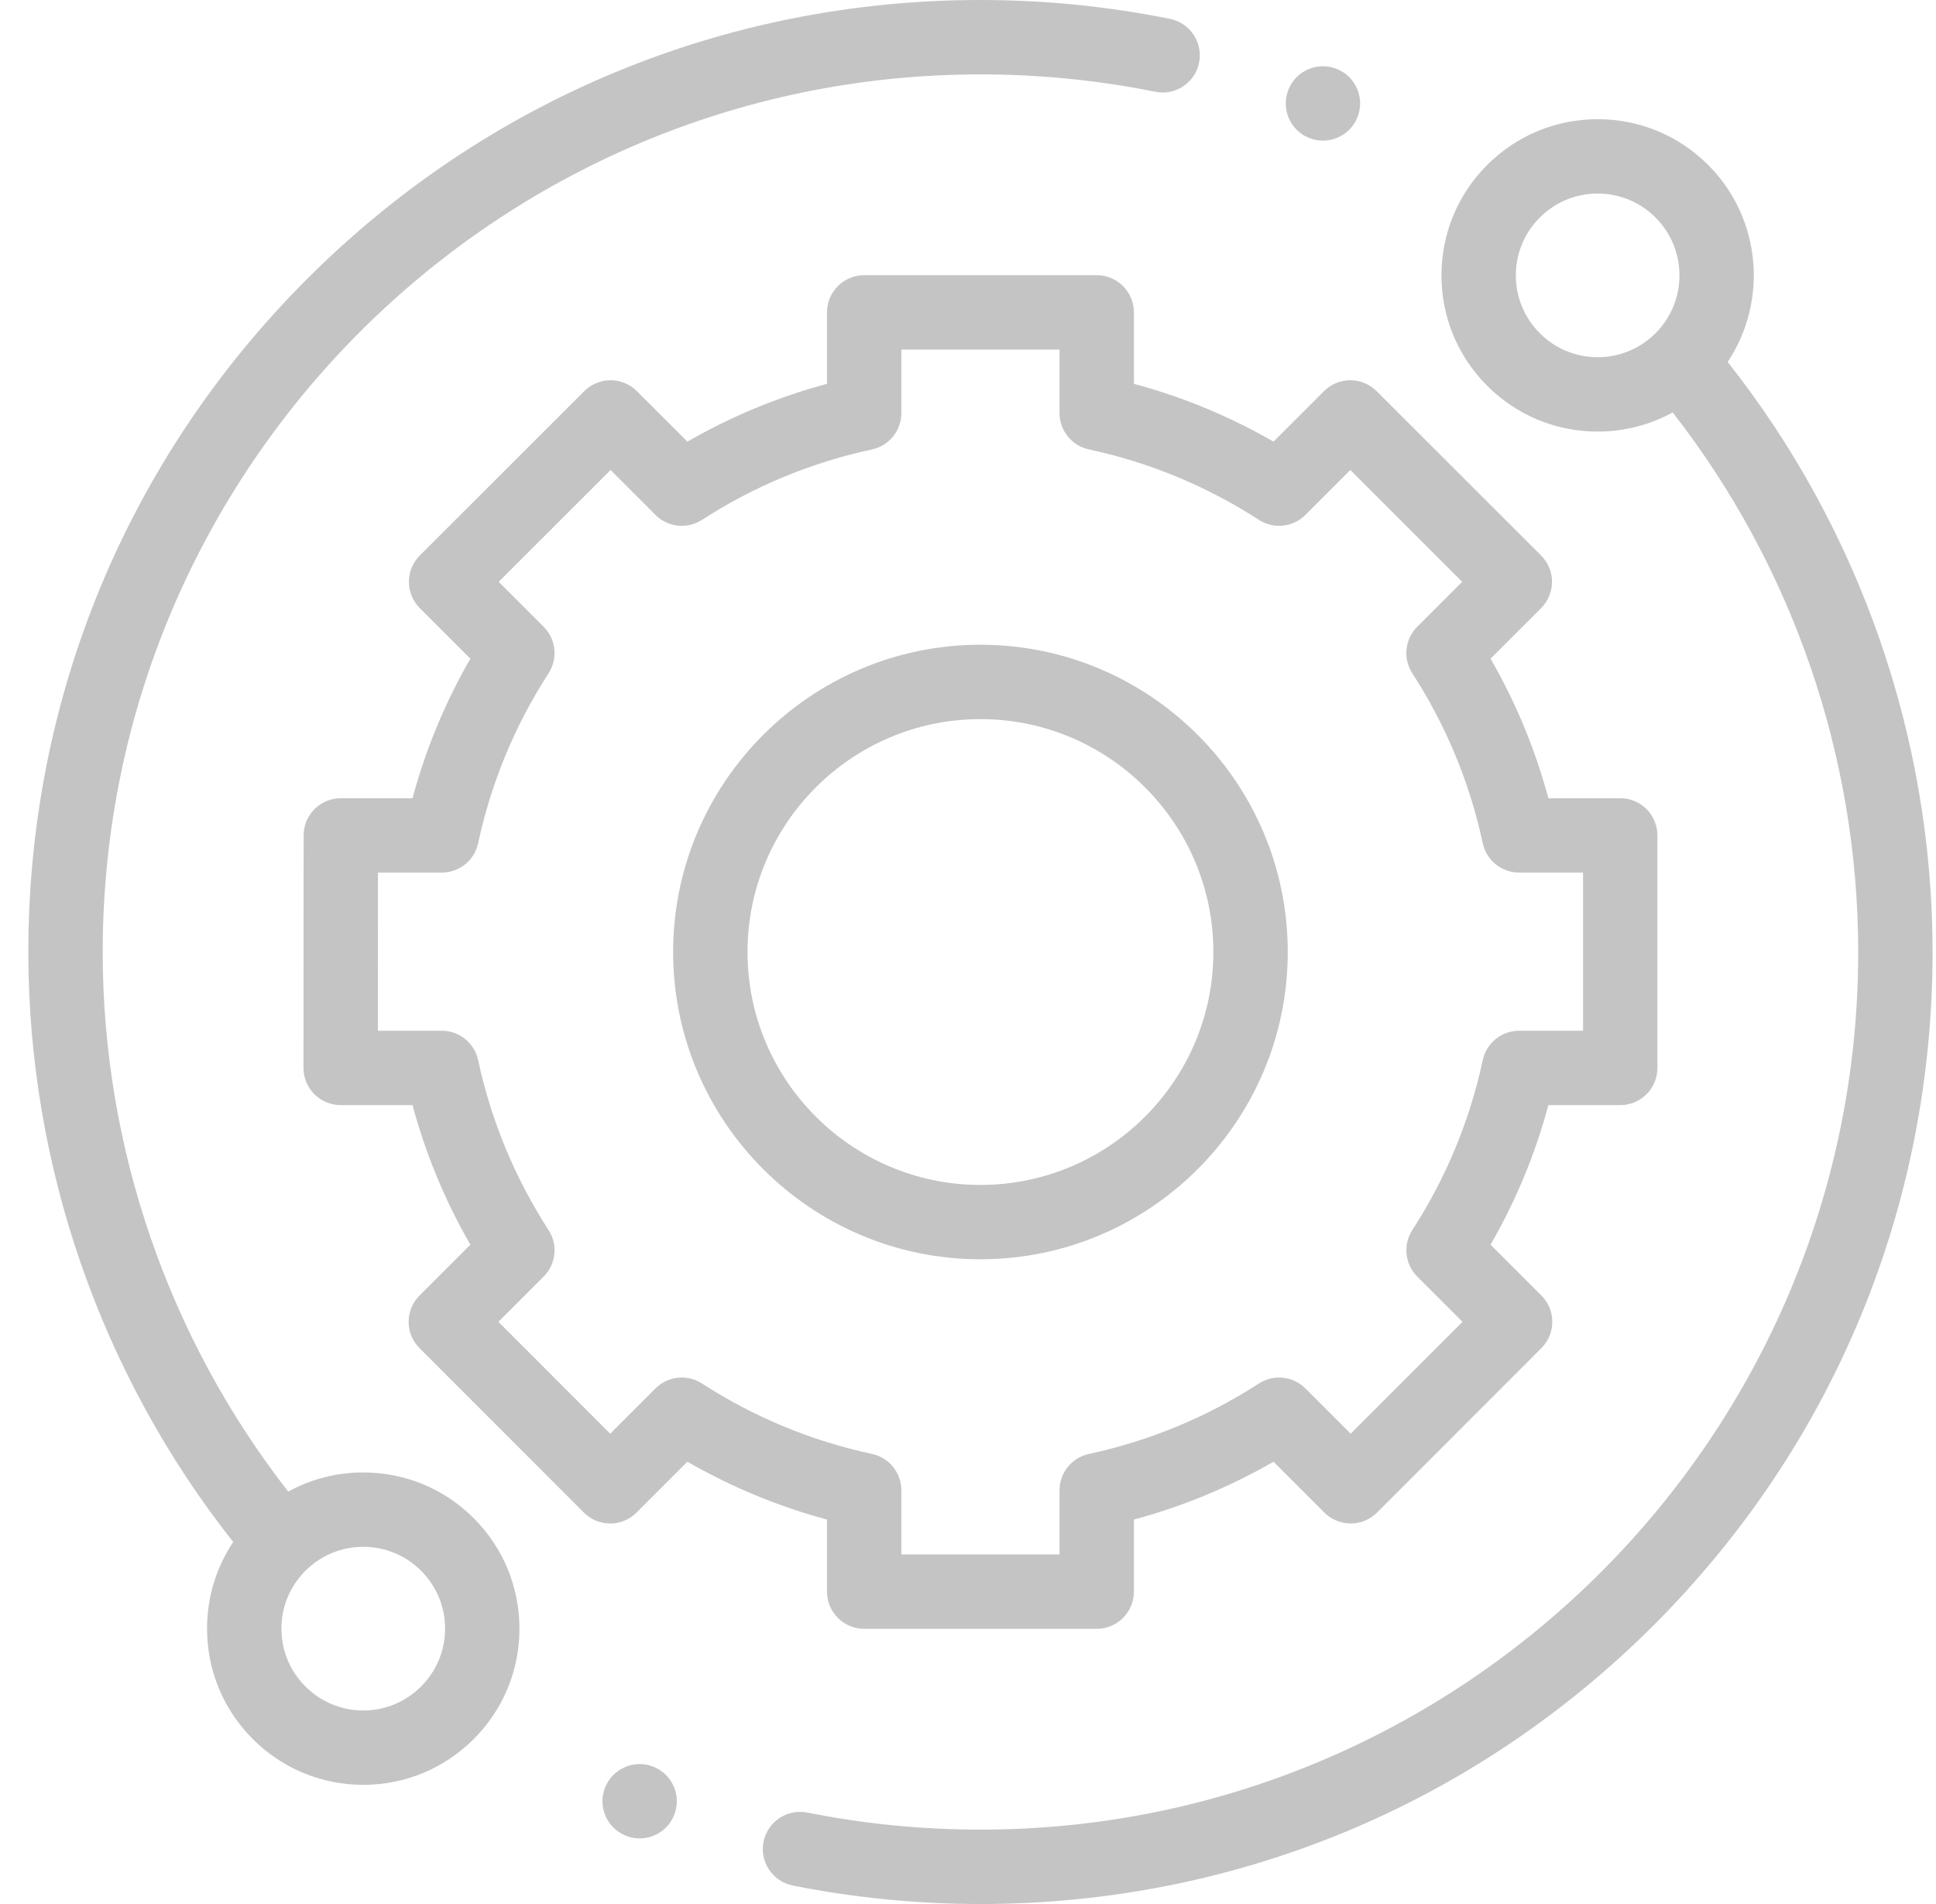<svg width="61" height="60" viewBox="0 0 61 60" fill="none" xmlns="http://www.w3.org/2000/svg">
<path d="M11.445 46.4C10.605 46.4 9.798 46.61 9.082 47.004C5.308 42.166 3.236 36.157 3.236 30C3.236 14.75 15.643 2.344 30.892 2.344C32.746 2.344 34.599 2.528 36.4 2.892C37.034 3.02 37.653 2.61 37.781 1.976C37.909 1.341 37.499 0.723 36.864 0.595C34.911 0.2 32.902 0 30.892 0C22.879 0 15.345 3.121 9.679 8.787C4.013 14.453 0.893 21.987 0.893 30C0.893 36.741 3.181 43.319 7.348 48.592C6.812 49.394 6.524 50.336 6.524 51.322C6.524 52.637 7.036 53.873 7.965 54.802C8.895 55.732 10.131 56.244 11.445 56.244C12.76 56.244 13.996 55.732 14.926 54.802C15.855 53.873 16.367 52.637 16.367 51.322C16.367 50.008 15.855 48.771 14.926 47.842C13.996 46.912 12.76 46.4 11.445 46.4ZM13.268 53.145C12.782 53.632 12.134 53.901 11.445 53.901C10.757 53.901 10.11 53.632 9.623 53.145C9.136 52.658 8.867 52.011 8.867 51.322C8.867 50.633 9.136 49.986 9.623 49.499C10.109 49.012 10.757 48.744 11.445 48.744C12.134 48.744 12.781 49.012 13.268 49.499C13.755 49.986 14.024 50.633 14.024 51.322C14.024 52.011 13.755 52.658 13.268 53.145Z" fill="#C4C4C4"/>
<path d="M54.436 11.406C55.71 9.495 55.505 6.882 53.82 5.197C52.89 4.268 51.654 3.756 50.34 3.756C49.025 3.756 47.789 4.268 46.859 5.197C45.93 6.127 45.418 7.363 45.418 8.678C45.418 9.992 45.93 11.228 46.859 12.158C47.789 13.088 49.025 13.6 50.34 13.6C51.18 13.6 51.987 13.39 52.703 12.996C56.477 17.834 58.549 23.843 58.549 30C58.549 45.25 46.142 57.656 30.892 57.656C29.057 57.656 27.221 57.475 25.437 57.118C24.803 56.992 24.185 57.403 24.058 58.038C23.931 58.672 24.343 59.289 24.977 59.417C26.912 59.804 28.903 60 30.892 60C38.906 60 46.44 56.879 52.106 51.213C57.772 45.547 60.892 38.013 60.892 30C60.892 23.259 58.603 16.68 54.436 11.406ZM48.517 10.501C48.03 10.014 47.761 9.367 47.761 8.678C47.761 7.989 48.03 7.342 48.517 6.855C49.003 6.368 49.651 6.099 50.34 6.099C51.028 6.099 51.676 6.368 52.163 6.855C53.168 7.86 53.168 9.496 52.163 10.501C51.676 10.988 51.028 11.256 50.34 11.256C49.651 11.256 49.003 10.988 48.517 10.501Z" fill="#C4C4C4"/>
<path d="M26.057 50.156C26.057 50.804 26.582 51.328 27.229 51.328H34.556C35.203 51.328 35.728 50.804 35.728 50.156V47.885C37.269 47.47 38.742 46.859 40.126 46.062L41.73 47.666C41.95 47.885 42.248 48.009 42.559 48.009C42.869 48.009 43.168 47.885 43.388 47.665L48.567 42.482C49.024 42.025 49.024 41.283 48.567 40.825L46.965 39.223C47.762 37.839 48.373 36.366 48.787 34.825H51.05C51.698 34.825 52.222 34.3 52.222 33.653V26.326C52.222 25.678 51.698 25.154 51.05 25.154H48.787C48.372 23.613 47.762 22.14 46.965 20.756L48.558 19.163C48.778 18.943 48.901 18.644 48.901 18.334C48.901 18.023 48.777 17.724 48.557 17.505L43.374 12.325C42.917 11.868 42.175 11.868 41.717 12.326L40.126 13.917C38.742 13.12 37.269 12.509 35.728 12.095V9.844C35.728 9.196 35.203 8.672 34.556 8.672H27.229C26.582 8.672 26.057 9.196 26.057 9.844V12.095C24.516 12.509 23.043 13.12 21.659 13.917L20.067 12.326C19.61 11.868 18.868 11.868 18.41 12.325L13.227 17.505C13.007 17.725 12.884 18.023 12.884 18.334C12.884 18.644 13.007 18.943 13.227 19.163L14.82 20.756C14.023 22.14 13.412 23.613 12.998 25.154H10.739C10.091 25.154 9.567 25.678 9.567 26.325L9.562 33.653C9.562 33.963 9.686 34.262 9.905 34.482C10.125 34.701 10.423 34.825 10.734 34.825H12.998C13.412 36.366 14.023 37.839 14.82 39.223L13.218 40.825C12.761 41.283 12.76 42.025 13.218 42.482L18.397 47.665C18.617 47.885 18.915 48.009 19.226 48.009H19.226C19.537 48.009 19.835 47.885 20.055 47.666L21.658 46.062C23.043 46.859 24.516 47.47 26.057 47.885V50.156ZM22.118 43.597C21.654 43.297 21.044 43.362 20.653 43.753L19.226 45.18L15.704 41.654L17.129 40.228C17.52 39.838 17.585 39.228 17.285 38.764C16.223 37.12 15.475 35.318 15.065 33.407C14.949 32.867 14.472 32.481 13.919 32.481H11.907L11.909 27.497H13.919C14.472 27.497 14.949 27.112 15.065 26.572C15.475 24.662 16.223 22.859 17.285 21.215C17.585 20.751 17.52 20.141 17.129 19.751L15.713 18.334L19.238 14.811L20.653 16.227C21.044 16.617 21.654 16.682 22.118 16.383C23.762 15.32 25.564 14.573 27.475 14.163C28.015 14.046 28.4 13.569 28.4 13.017V11.016H33.384V13.017C33.384 13.569 33.77 14.046 34.31 14.162C36.22 14.573 38.023 15.319 39.666 16.382C40.13 16.682 40.74 16.617 41.131 16.226L42.546 14.811L46.071 18.334L44.655 19.75C44.264 20.141 44.2 20.751 44.499 21.215C45.562 22.859 46.309 24.662 46.719 26.572C46.835 27.112 47.312 27.497 47.865 27.497H49.879V32.481H47.865C47.312 32.481 46.835 32.867 46.719 33.407C46.309 35.317 45.562 37.12 44.499 38.764C44.2 39.228 44.265 39.838 44.655 40.228L46.081 41.654L42.558 45.179L41.131 43.753C40.74 43.362 40.13 43.297 39.666 43.597C38.022 44.66 36.22 45.406 34.31 45.817C33.77 45.933 33.384 46.41 33.384 46.963V48.984H28.4V46.963C28.4 46.41 28.015 45.933 27.475 45.817C25.564 45.407 23.762 44.66 22.118 43.597Z" fill="#C4C4C4"/>
<path d="M40.575 30C40.575 24.661 36.231 20.317 30.892 20.317C25.553 20.317 21.209 24.661 21.209 30C21.209 35.34 25.553 39.683 30.892 39.683C36.231 39.683 40.575 35.34 40.575 30ZM23.553 30C23.553 25.953 26.845 22.661 30.892 22.661C34.939 22.661 38.231 25.953 38.231 30C38.231 34.047 34.939 37.34 30.892 37.34C26.845 37.34 23.553 34.047 23.553 30Z" fill="#C4C4C4"/>
<path d="M41.684 4.432C41.992 4.432 42.294 4.307 42.512 4.089C42.73 3.87 42.855 3.568 42.855 3.259C42.855 2.952 42.73 2.65 42.512 2.43C42.294 2.213 41.992 2.087 41.684 2.087C41.374 2.087 41.073 2.213 40.855 2.43C40.637 2.65 40.512 2.951 40.512 3.259C40.512 3.568 40.637 3.87 40.855 4.089C41.073 4.307 41.374 4.432 41.684 4.432Z" fill="#C4C4C4"/>
<path d="M20.154 55.589C19.846 55.589 19.544 55.715 19.326 55.933C19.108 56.151 18.982 56.453 18.982 56.761C18.982 57.071 19.108 57.372 19.326 57.59C19.544 57.808 19.846 57.933 20.154 57.933C20.462 57.933 20.765 57.808 20.983 57.59C21.201 57.372 21.326 57.069 21.326 56.761C21.326 56.453 21.201 56.151 20.983 55.933C20.765 55.715 20.462 55.589 20.154 55.589Z" fill="#C4C4C4"/>
</svg>
